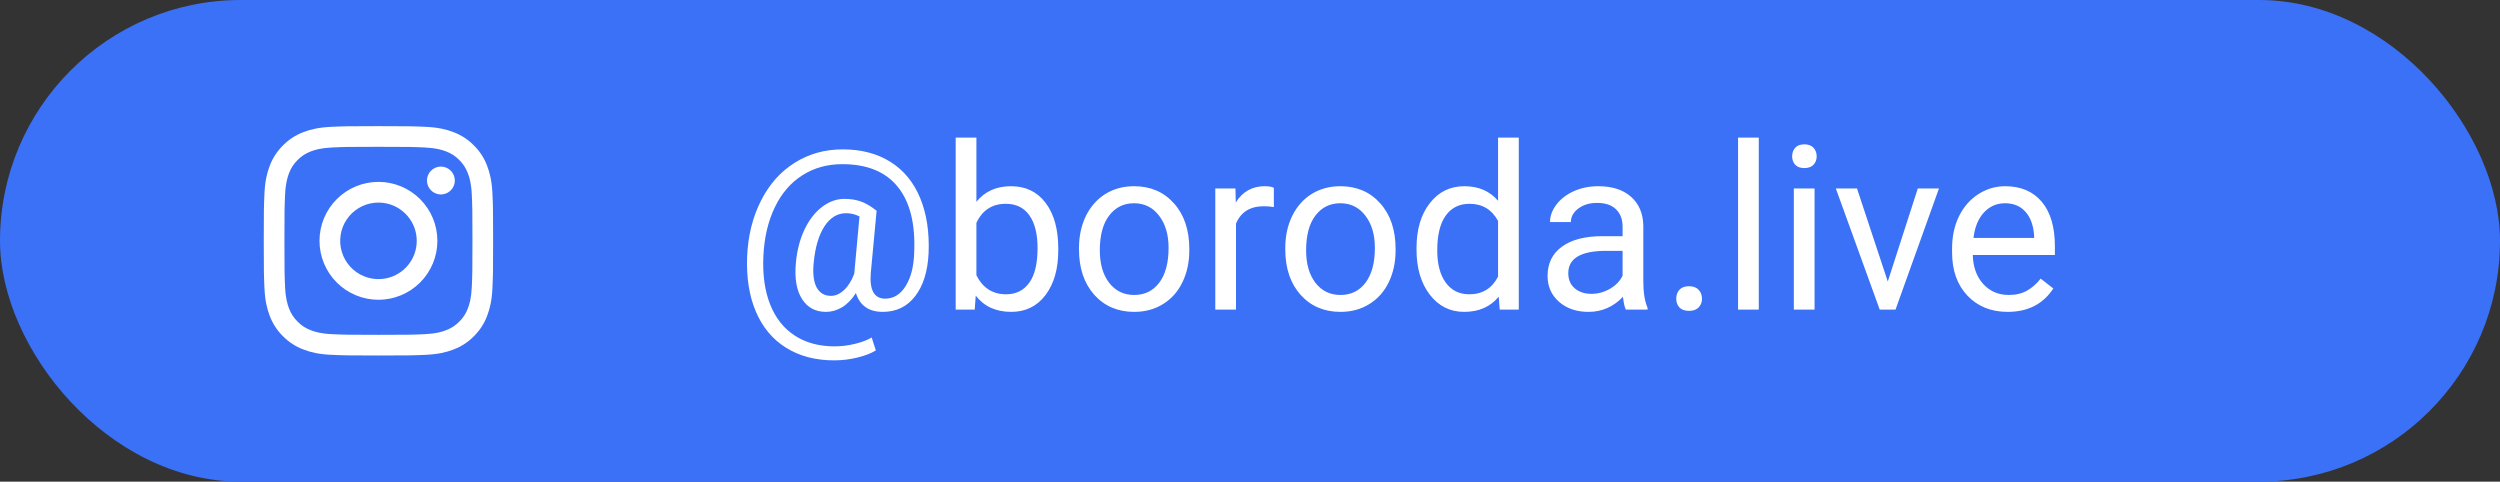 <?xml version="1.0" encoding="UTF-8"?> <svg xmlns="http://www.w3.org/2000/svg" width="218" height="42" viewBox="0 0 218 42" fill="none"><rect x="0" y="0" width="218" height="42" fill="#333333" stroke="none"/> <rect width="218" height="42" rx="21" fill="#3A71F7"></rect> <path d="M80.973 22.098C80.894 23.673 80.504 24.917 79.801 25.828C79.098 26.74 78.157 27.195 76.978 27.195C75.761 27.195 74.98 26.648 74.635 25.555C74.283 26.108 73.88 26.521 73.424 26.795C72.975 27.062 72.509 27.195 72.027 27.195C71.103 27.195 70.403 26.818 69.928 26.062C69.453 25.307 69.277 24.262 69.4 22.928C69.498 21.854 69.742 20.896 70.133 20.057C70.53 19.21 71.038 18.546 71.656 18.064C72.281 17.583 72.936 17.342 73.619 17.342C74.147 17.342 74.618 17.413 75.035 17.557C75.452 17.693 75.921 17.967 76.441 18.377L75.934 23.787C75.81 25.291 76.227 26.043 77.184 26.043C77.919 26.043 78.515 25.678 78.971 24.949C79.426 24.22 79.674 23.27 79.713 22.098C79.837 19.565 79.365 17.635 78.297 16.307C77.236 14.979 75.618 14.315 73.443 14.315C72.135 14.315 70.973 14.64 69.957 15.291C68.941 15.935 68.141 16.87 67.555 18.094C66.969 19.318 66.64 20.73 66.568 22.332C66.49 23.947 66.686 25.35 67.154 26.541C67.623 27.726 68.336 28.631 69.293 29.256C70.257 29.887 71.419 30.203 72.779 30.203C73.365 30.203 73.951 30.131 74.537 29.988C75.13 29.845 75.621 29.66 76.012 29.432L76.373 30.555C75.969 30.809 75.432 31.017 74.762 31.18C74.098 31.342 73.424 31.424 72.74 31.424C71.113 31.424 69.713 31.056 68.541 30.32C67.369 29.591 66.49 28.537 65.904 27.156C65.325 25.783 65.074 24.174 65.152 22.332C65.231 20.542 65.631 18.934 66.353 17.508C67.076 16.076 68.056 14.972 69.293 14.197C70.53 13.416 71.926 13.025 73.482 13.025C75.103 13.025 76.493 13.39 77.652 14.119C78.811 14.848 79.674 15.9 80.24 17.273C80.807 18.647 81.051 20.255 80.973 22.098ZM70.953 22.928C70.862 23.852 70.947 24.562 71.207 25.057C71.474 25.551 71.894 25.799 72.467 25.799C72.857 25.799 73.232 25.633 73.59 25.301C73.954 24.969 74.254 24.494 74.488 23.875L74.498 23.787L74.947 18.875C74.583 18.686 74.192 18.592 73.775 18.592C73.014 18.592 72.382 18.979 71.881 19.754C71.386 20.529 71.077 21.587 70.953 22.928ZM92.281 21.834C92.281 23.449 91.91 24.747 91.168 25.73C90.426 26.707 89.43 27.195 88.18 27.195C86.845 27.195 85.813 26.723 85.084 25.779L84.996 27H83.336V12H85.143V17.596C85.872 16.691 86.878 16.238 88.16 16.238C89.443 16.238 90.449 16.723 91.178 17.693C91.913 18.663 92.281 19.991 92.281 21.678V21.834ZM90.475 21.629C90.475 20.398 90.237 19.448 89.762 18.777C89.287 18.107 88.603 17.771 87.711 17.771C86.519 17.771 85.663 18.325 85.143 19.432V24.002C85.696 25.109 86.559 25.662 87.731 25.662C88.596 25.662 89.27 25.327 89.752 24.656C90.234 23.986 90.475 22.977 90.475 21.629ZM94.088 21.619C94.088 20.584 94.29 19.653 94.693 18.826C95.103 17.999 95.67 17.361 96.393 16.912C97.122 16.463 97.952 16.238 98.883 16.238C100.322 16.238 101.484 16.736 102.369 17.732C103.261 18.729 103.707 20.053 103.707 21.707V21.834C103.707 22.863 103.508 23.787 103.111 24.607C102.721 25.421 102.158 26.056 101.422 26.512C100.693 26.967 99.853 27.195 98.902 27.195C97.47 27.195 96.308 26.697 95.416 25.701C94.531 24.705 94.088 23.387 94.088 21.746V21.619ZM95.904 21.834C95.904 23.006 96.174 23.947 96.715 24.656C97.262 25.366 97.991 25.721 98.902 25.721C99.82 25.721 100.549 25.363 101.09 24.646C101.63 23.924 101.9 22.915 101.9 21.619C101.9 20.46 101.624 19.523 101.07 18.807C100.523 18.084 99.794 17.723 98.883 17.723C97.991 17.723 97.272 18.078 96.725 18.787C96.178 19.497 95.904 20.512 95.904 21.834ZM111.08 18.055C110.807 18.009 110.51 17.986 110.191 17.986C109.007 17.986 108.202 18.491 107.779 19.5V27H105.973V16.434H107.73L107.76 17.654C108.352 16.71 109.192 16.238 110.279 16.238C110.631 16.238 110.898 16.284 111.08 16.375V18.055ZM112.076 21.619C112.076 20.584 112.278 19.653 112.682 18.826C113.092 17.999 113.658 17.361 114.381 16.912C115.11 16.463 115.94 16.238 116.871 16.238C118.31 16.238 119.472 16.736 120.357 17.732C121.249 18.729 121.695 20.053 121.695 21.707V21.834C121.695 22.863 121.497 23.787 121.1 24.607C120.709 25.421 120.146 26.056 119.41 26.512C118.681 26.967 117.841 27.195 116.891 27.195C115.458 27.195 114.296 26.697 113.404 25.701C112.519 24.705 112.076 23.387 112.076 21.746V21.619ZM113.893 21.834C113.893 23.006 114.163 23.947 114.703 24.656C115.25 25.366 115.979 25.721 116.891 25.721C117.809 25.721 118.538 25.363 119.078 24.646C119.618 23.924 119.889 22.915 119.889 21.619C119.889 20.46 119.612 19.523 119.059 18.807C118.512 18.084 117.783 17.723 116.871 17.723C115.979 17.723 115.26 18.078 114.713 18.787C114.166 19.497 113.893 20.512 113.893 21.834ZM123.521 21.629C123.521 20.008 123.906 18.706 124.674 17.723C125.442 16.733 126.448 16.238 127.691 16.238C128.928 16.238 129.908 16.662 130.631 17.508V12H132.438V27H130.777L130.689 25.867C129.967 26.753 128.961 27.195 127.672 27.195C126.448 27.195 125.449 26.694 124.674 25.691C123.906 24.689 123.521 23.38 123.521 21.766V21.629ZM125.328 21.834C125.328 23.032 125.576 23.969 126.07 24.646C126.565 25.324 127.249 25.662 128.121 25.662C129.267 25.662 130.104 25.148 130.631 24.119V19.266C130.09 18.27 129.26 17.771 128.141 17.771C127.255 17.771 126.565 18.113 126.07 18.797C125.576 19.48 125.328 20.493 125.328 21.834ZM141.773 27C141.669 26.792 141.585 26.421 141.52 25.887C140.68 26.759 139.677 27.195 138.512 27.195C137.47 27.195 136.614 26.902 135.943 26.316C135.279 25.724 134.947 24.975 134.947 24.07C134.947 22.97 135.364 22.117 136.197 21.512C137.037 20.9 138.215 20.594 139.732 20.594H141.49V19.764C141.49 19.132 141.301 18.631 140.924 18.26C140.546 17.882 139.99 17.693 139.254 17.693C138.609 17.693 138.069 17.856 137.633 18.182C137.197 18.507 136.979 18.901 136.979 19.363H135.162C135.162 18.836 135.348 18.328 135.719 17.84C136.096 17.345 136.604 16.954 137.242 16.668C137.887 16.381 138.593 16.238 139.361 16.238C140.579 16.238 141.533 16.544 142.223 17.156C142.913 17.762 143.271 18.598 143.297 19.666V24.529C143.297 25.499 143.421 26.271 143.668 26.844V27H141.773ZM138.775 25.623C139.342 25.623 139.879 25.477 140.387 25.184C140.895 24.891 141.262 24.51 141.49 24.041V21.873H140.074C137.861 21.873 136.754 22.521 136.754 23.816C136.754 24.383 136.943 24.826 137.32 25.145C137.698 25.463 138.183 25.623 138.775 25.623ZM146.168 26.053C146.168 25.74 146.259 25.48 146.441 25.271C146.63 25.063 146.91 24.959 147.281 24.959C147.652 24.959 147.932 25.063 148.121 25.271C148.316 25.48 148.414 25.74 148.414 26.053C148.414 26.352 148.316 26.603 148.121 26.805C147.932 27.006 147.652 27.107 147.281 27.107C146.91 27.107 146.63 27.006 146.441 26.805C146.259 26.603 146.168 26.352 146.168 26.053ZM153.365 27H151.559V12H153.365V27ZM158.229 27H156.422V16.434H158.229V27ZM156.275 13.631C156.275 13.338 156.363 13.091 156.539 12.889C156.721 12.687 156.988 12.586 157.34 12.586C157.691 12.586 157.958 12.687 158.141 12.889C158.323 13.091 158.414 13.338 158.414 13.631C158.414 13.924 158.323 14.168 158.141 14.363C157.958 14.559 157.691 14.656 157.34 14.656C156.988 14.656 156.721 14.559 156.539 14.363C156.363 14.168 156.275 13.924 156.275 13.631ZM164.615 24.549L167.232 16.434H169.078L165.289 27H163.912L160.084 16.434H161.93L164.615 24.549ZM175.064 27.195C173.632 27.195 172.467 26.727 171.568 25.789C170.67 24.845 170.221 23.585 170.221 22.01V21.678C170.221 20.63 170.419 19.695 170.816 18.875C171.22 18.048 171.78 17.404 172.496 16.941C173.219 16.473 174 16.238 174.84 16.238C176.214 16.238 177.281 16.691 178.043 17.596C178.805 18.501 179.186 19.796 179.186 21.482V22.234H172.027C172.053 23.276 172.356 24.119 172.936 24.764C173.521 25.402 174.264 25.721 175.162 25.721C175.8 25.721 176.34 25.59 176.783 25.33C177.226 25.07 177.613 24.725 177.945 24.295L179.049 25.154C178.163 26.515 176.835 27.195 175.064 27.195ZM174.84 17.723C174.111 17.723 173.499 17.99 173.004 18.523C172.509 19.051 172.203 19.793 172.086 20.75H177.379V20.613C177.327 19.695 177.079 18.986 176.637 18.484C176.194 17.977 175.595 17.723 174.84 17.723Z" fill="white"></path> <path fill-rule="evenodd" clip-rule="evenodd" d="M28.877 11.06C29.944 11.011 30.284 11 33 11C35.716 11 36.056 11.012 37.122 11.06C38.187 11.108 38.914 11.278 39.551 11.524C40.217 11.776 40.822 12.17 41.322 12.679C41.831 13.178 42.224 13.782 42.474 14.449C42.722 15.085 42.891 15.813 42.94 16.876C42.989 17.945 43 18.285 43 21C43 23.716 42.988 24.056 42.94 25.123C42.892 26.186 42.722 26.914 42.474 27.55C42.224 28.217 41.83 28.822 41.322 29.322C40.822 29.831 40.217 30.224 39.551 30.474C38.914 30.722 38.187 30.891 37.124 30.94C36.056 30.989 35.716 31 33 31C30.284 31 29.944 30.988 28.877 30.94C27.814 30.892 27.086 30.722 26.45 30.474C25.783 30.224 25.178 29.83 24.678 29.322C24.169 28.822 23.776 28.218 23.524 27.551C23.278 26.915 23.109 26.187 23.06 25.124C23.011 24.055 23 23.715 23 21C23 18.284 23.012 17.944 23.06 16.878C23.108 15.813 23.278 15.085 23.524 14.449C23.776 13.782 24.17 13.178 24.679 12.678C25.178 12.169 25.782 11.776 26.449 11.524C27.085 11.278 27.813 11.109 28.876 11.06H28.877ZM37.041 12.86C35.986 12.812 35.67 12.802 33 12.802C30.33 12.802 30.014 12.812 28.959 12.86C27.984 12.905 27.454 13.067 27.102 13.204C26.636 13.386 26.302 13.602 25.952 13.952C25.62 14.275 25.365 14.668 25.204 15.102C25.067 15.454 24.904 15.984 24.86 16.959C24.812 18.014 24.802 18.33 24.802 21C24.802 23.67 24.812 23.986 24.86 25.041C24.904 26.016 25.067 26.546 25.204 26.898C25.364 27.332 25.62 27.726 25.952 28.048C26.274 28.38 26.668 28.636 27.102 28.796C27.454 28.933 27.984 29.096 28.959 29.14C30.014 29.188 30.329 29.198 33 29.198C35.671 29.198 35.986 29.188 37.041 29.14C38.016 29.096 38.545 28.933 38.898 28.796C39.364 28.614 39.698 28.398 40.048 28.048C40.38 27.726 40.636 27.332 40.795 26.898C40.933 26.546 41.096 26.016 41.14 25.041C41.188 23.986 41.198 23.67 41.198 21C41.198 18.33 41.188 18.014 41.14 16.959C41.096 15.984 40.933 15.454 40.795 15.102C40.614 14.636 40.398 14.302 40.048 13.952C39.725 13.62 39.333 13.365 38.898 13.204C38.545 13.067 38.016 12.905 37.041 12.86V12.86ZM31.723 24.083C32.436 24.38 33.23 24.42 33.97 24.196C34.709 23.973 35.349 23.499 35.778 22.857C36.207 22.214 36.4 21.443 36.324 20.674C36.247 19.905 35.906 19.186 35.359 18.641C35.01 18.292 34.588 18.025 34.124 17.859C33.66 17.693 33.164 17.632 32.673 17.681C32.182 17.729 31.708 17.886 31.285 18.139C30.862 18.393 30.501 18.737 30.227 19.147C29.953 19.557 29.773 20.023 29.701 20.511C29.628 20.999 29.665 21.497 29.808 21.969C29.951 22.441 30.197 22.875 30.528 23.241C30.859 23.606 31.267 23.894 31.723 24.083ZM29.366 17.366C29.843 16.888 30.409 16.509 31.033 16.251C31.657 15.993 32.325 15.86 33 15.86C33.675 15.86 34.343 15.993 34.967 16.251C35.591 16.509 36.157 16.888 36.635 17.366C37.112 17.843 37.49 18.409 37.749 19.033C38.007 19.657 38.14 20.325 38.14 21C38.14 21.675 38.007 22.343 37.749 22.967C37.49 23.591 37.112 24.157 36.635 24.634C35.671 25.599 34.363 26.14 33 26.14C31.637 26.14 30.329 25.599 29.366 24.634C28.401 23.671 27.86 22.363 27.86 21C27.86 19.637 28.401 18.329 29.366 17.366V17.366ZM39.28 16.625C39.398 16.514 39.493 16.38 39.559 16.231C39.624 16.082 39.659 15.922 39.661 15.759C39.664 15.596 39.633 15.435 39.572 15.284C39.511 15.134 39.42 14.997 39.305 14.882C39.19 14.767 39.054 14.676 38.903 14.615C38.752 14.554 38.591 14.524 38.428 14.526C38.266 14.528 38.105 14.563 37.956 14.629C37.808 14.694 37.673 14.789 37.562 14.907C37.345 15.137 37.226 15.443 37.231 15.759C37.235 16.075 37.363 16.377 37.587 16.601C37.81 16.824 38.112 16.952 38.428 16.957C38.744 16.961 39.05 16.842 39.28 16.625V16.625Z" fill="white"></path> </svg> 